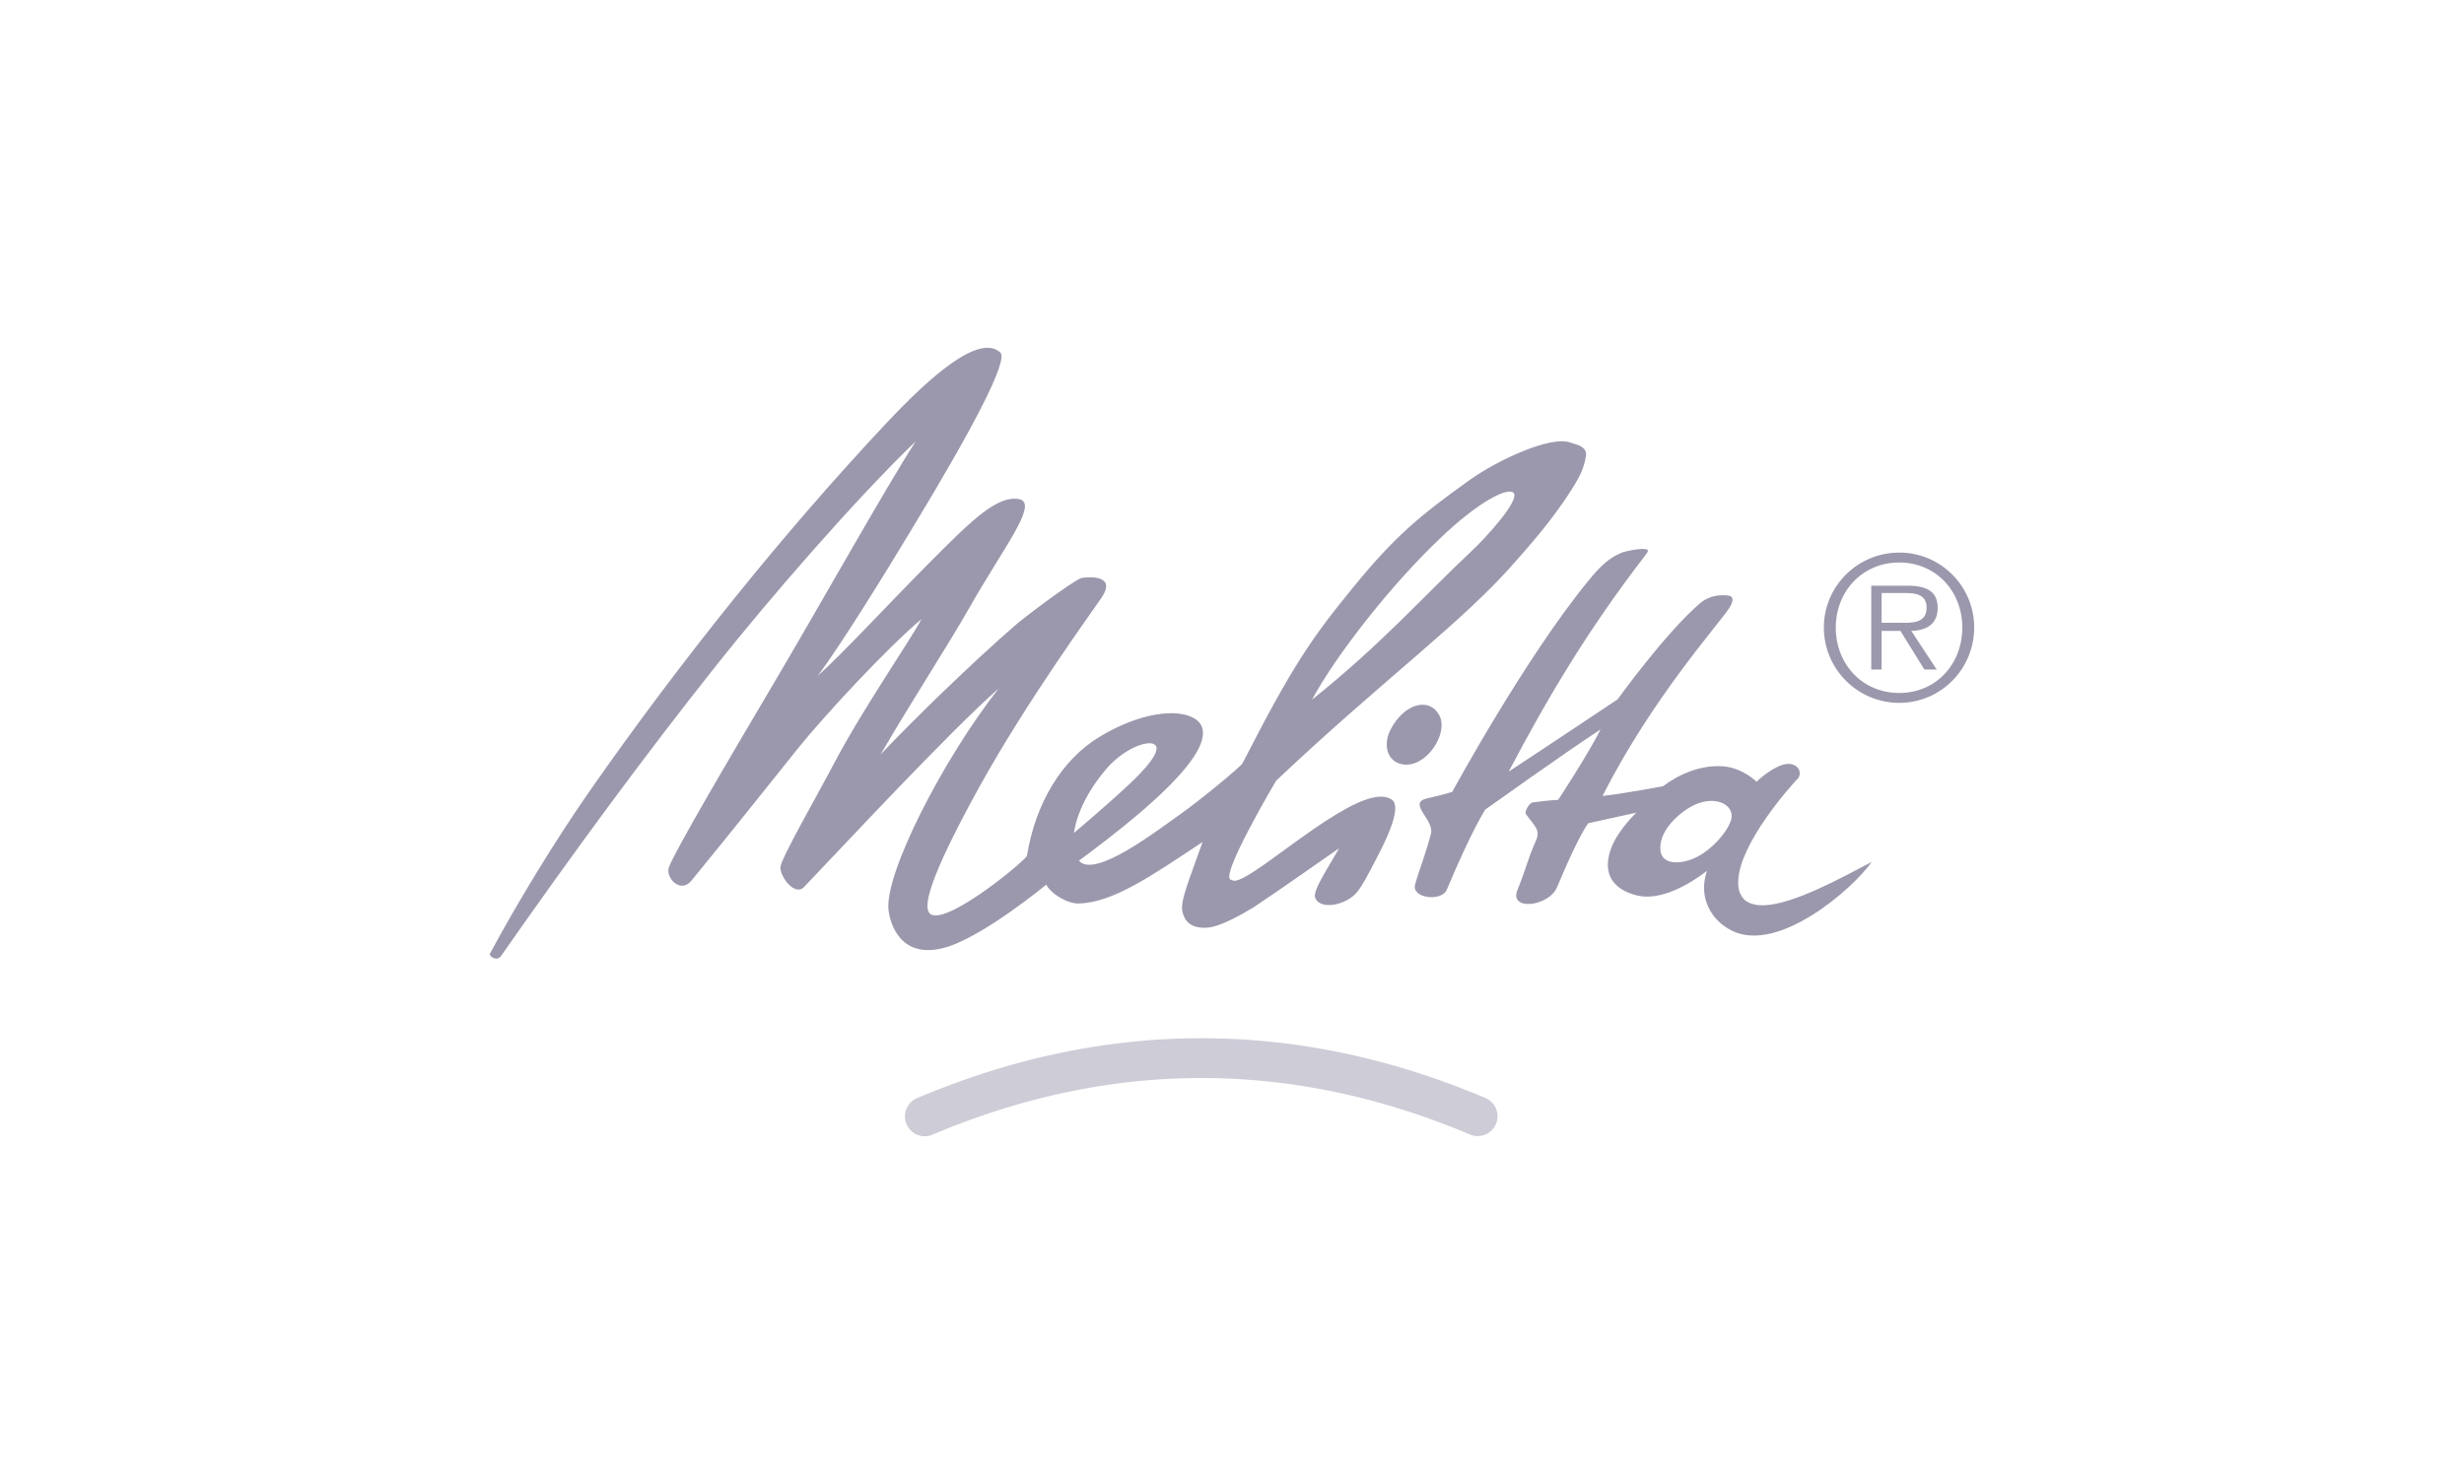 <svg xmlns="http://www.w3.org/2000/svg" width="332" height="200" viewBox="0 0 332 200"><path d="M124.608 153.13a2.674 2.674 0 01-1.045-5.135c25.426-10.765 51.209-10.765 76.636 0a2.674 2.674 0 01-2.086 4.923c-24.042-10.18-48.425-10.18-72.466 0-.34.144-.694.211-1.041.211z" fill="#cdccd7"/><path data-name="Melitta Script" d="M119.525 56.925c-14.075 14.97-28.018 32.427-39.957 49.514-4.925 7.051-10.148 15.726-13.542 22.062-.21.391.95 1.099 1.455.373 9.818-14.032 19.207-26.822 28.994-39.151 7.013-8.84 18.686-22.339 26.897-30.237-4.191 6.51-13.135 22.51-19.438 33.146-6.069 10.25-13.02 22.106-13.803 24.241-.511 1.381 1.525 3.622 3.023 1.821 5.81-7.095 9.387-11.641 14.345-17.811 3.596-4.473 12.062-13.592 16.65-17.439-1.348 2.627-7.907 12.11-11.71 19.329-2.355 4.476-7.191 12.894-7.283 14.074-.09 1.177 1.734 3.808 3.066 2.818 5.223-5.464 19.737-21.093 26.338-26.876-7.492 9.506-15.515 25.155-14.829 29.975.226 1.588 1.472 6.42 7.268 5.027 5.087-1.219 13.978-8.574 13.978-8.574.548 1.164 2.785 2.588 4.386 2.548 4.576-.144 9.55-3.554 16.673-8.292-1.802 5.106-3.059 7.982-2.71 9.423.267 1.116.96 2.155 3.011 2.138.526-.005 2.018.013 6.553-2.746 3.234-2.137 10.156-7.014 11.535-7.966-1.242 2.28-3.587 5.644-3.223 6.655.56 1.546 3.602 1.186 5.304-.385.843-.777 1.765-2.575 3.286-5.53 1.709-3.303 2.936-6.543 1.7-7.329-1.806-1.144-5.177.526-8.731 2.823-5.671 3.662-11.799 9.029-12.795 8.017-2.037.139 5.986-13.365 5.986-13.365 14.63-13.829 25.318-21.473 32.441-29.761 1.077-1.253 4.588-5.043 7.435-9.58 1.269-2.025 1.6-2.942 1.856-4.351.249-1.374-1.282-1.589-2.158-1.893-2.614-.913-9.712 2.362-13.463 5.035-6.791 4.846-10.117 7.637-15.582 14.308-5.725 6.985-8.312 10.711-15.052 23.877-.249.482-5.623 4.928-8.432 6.911-3.237 2.283-11.516 8.692-13.62 6.237 4.522-3.342 11.842-8.954 15.073-13.416 1.929-2.666 2.257-4.735.44-5.78-2.329-1.342-7.28-.784-12.7 2.48-5.214 3.138-8.692 9.098-9.814 16.044-.09.554-10.301 9.044-12.85 7.952-1.448-.619-.333-4.912 6.266-16.917 6.576-11.957 15.746-24.446 16.685-25.881 1.884-2.874-1.424-2.788-2.726-2.588-.641.1-5.46 3.558-8.611 6.084-6.036 5.2-14.3 13.263-18.503 17.728 5.019-8.563 8.956-14.472 12.085-19.976 4.491-7.898 8.935-13.449 6.847-14.397-3.081-.837-6.778 2.948-12.208 8.381-4.849 4.852-11.61 12.171-15.173 15.378 3.135-4.223 8.667-13.124 12.802-20.002 7.933-13.08 12.984-22.603 11.775-23.594-2.856-2.569-9.473 3.3-15.238 9.437m74.39 39.441c-1.412-2.516-4.813-1.485-6.588 2.026-.975 1.932-.491 4.297 1.718 4.627 3.161.476 6.213-4.258 4.87-6.653M214.075 78.2c-8.536 10.371-18.406 28.526-18.406 28.526s-1.336.422-3.31.852c-2.864.616.956 2.898.445 4.792-.96 3.558-1.402 4.251-2.134 6.829-.533 1.868 3.572 2.361 4.269.706 3.444-8.193 5.196-10.806 5.196-10.806s10.59-7.557 15.522-10.797c-1.6 3.249-5.707 9.493-5.707 9.493s-1.098.025-3.39.342c-.608.082-1.144 1.32-.983 1.546 1.248 1.716 2.036 2.175 1.347 3.685-1.072 2.37-1.233 3.539-2.475 6.607-1.135 2.81 4.249 2.233 5.359-.428 2.939-7.062 4.187-8.601 4.187-8.601l6.492-1.427s-1.118 1.012-2.29 2.71c-1.898 2.752-2.973 7.061 2.308 8.437 3.169.824 7.125-1.471 9.493-3.298-1.215 3.502.499 6.662 3.387 8.076 6.251 3.05 16.194-5.572 18.813-9.284-3.823 1.994-10.458 5.716-14.538 5.845-1.177.039-2.32-.286-2.85-1.02-.514-.709-.643-1.407-.599-2.352.256-5.096 7.08-12.754 8.12-13.803.616-1.049-.494-2.609-2.806-1.496-1.628.78-2.85 2.025-2.85 2.025s-1.85-1.896-4.557-2.085c-3.138-.222-6.153 1.234-8.047 2.692 0 0-5.195.972-8.142 1.309 6.652-13.216 16.038-23.598 17.098-25.37.404-.676.766-1.528-.202-1.65-1.18-.151-2.662.111-3.688.984-4.669 3.958-11.179 13.009-11.179 13.009s-9.887 6.603-14.678 9.741c5.274-9.999 10.582-18.968 18.261-28.959.406-.527.732-.905.274-1.006-.768-.165-2.776.236-3.34.469-1.862.773-3.038 2.054-4.401 3.707m-15.807-3.918c-6.555 6.148-12.098 12.511-21.491 20.012 3.291-6.081 10.746-15.571 17.273-21.748 5.153-4.95 9.169-6.958 9.895-6.109.833.984-3.592 5.89-5.677 7.844m-45.911 31.22c-3.219 3.035-7.642 6.746-7.642 6.746s.313-3.93 4.375-8.647c2.251-2.608 5.234-3.757 6.308-3.352 1.604.658-1.615 3.908-3.041 5.253m71.38 9.173c-.322-2.552 2.29-4.974 4.224-6.02 2.695-1.453 5.388-.536 5.368 1.368-.015 1.388-2.497 4.637-5.307 5.753-1.738.691-4.052.749-4.285-1.101m22.01-30.104c0-5.558 4.54-10.099 10.153-10.099s10.103 4.542 10.103 10.099c0 5.611-4.516 10.156-10.103 10.156s-10.153-4.545-10.153-10.156m18.653 0c0-4.917-3.583-8.764-8.5-8.764s-8.547 3.847-8.547 8.764c0 4.971 3.608 8.822 8.547 8.822s8.5-3.851 8.5-8.822m-3.447 5.665h-1.661l-3.231-5.21h-2.536v5.21h-1.391V78.934h4.943c2.994 0 4.008 1.12 4.008 2.995 0 2.215-1.549 3.046-3.554 3.096l3.423 5.21zm-5.321-6.305c1.606 0 3.959.268 3.959-2.03 0-1.765-1.445-1.979-2.834-1.979h-3.232v4.008h2.107z" fill="#9b98ad"/></svg>
